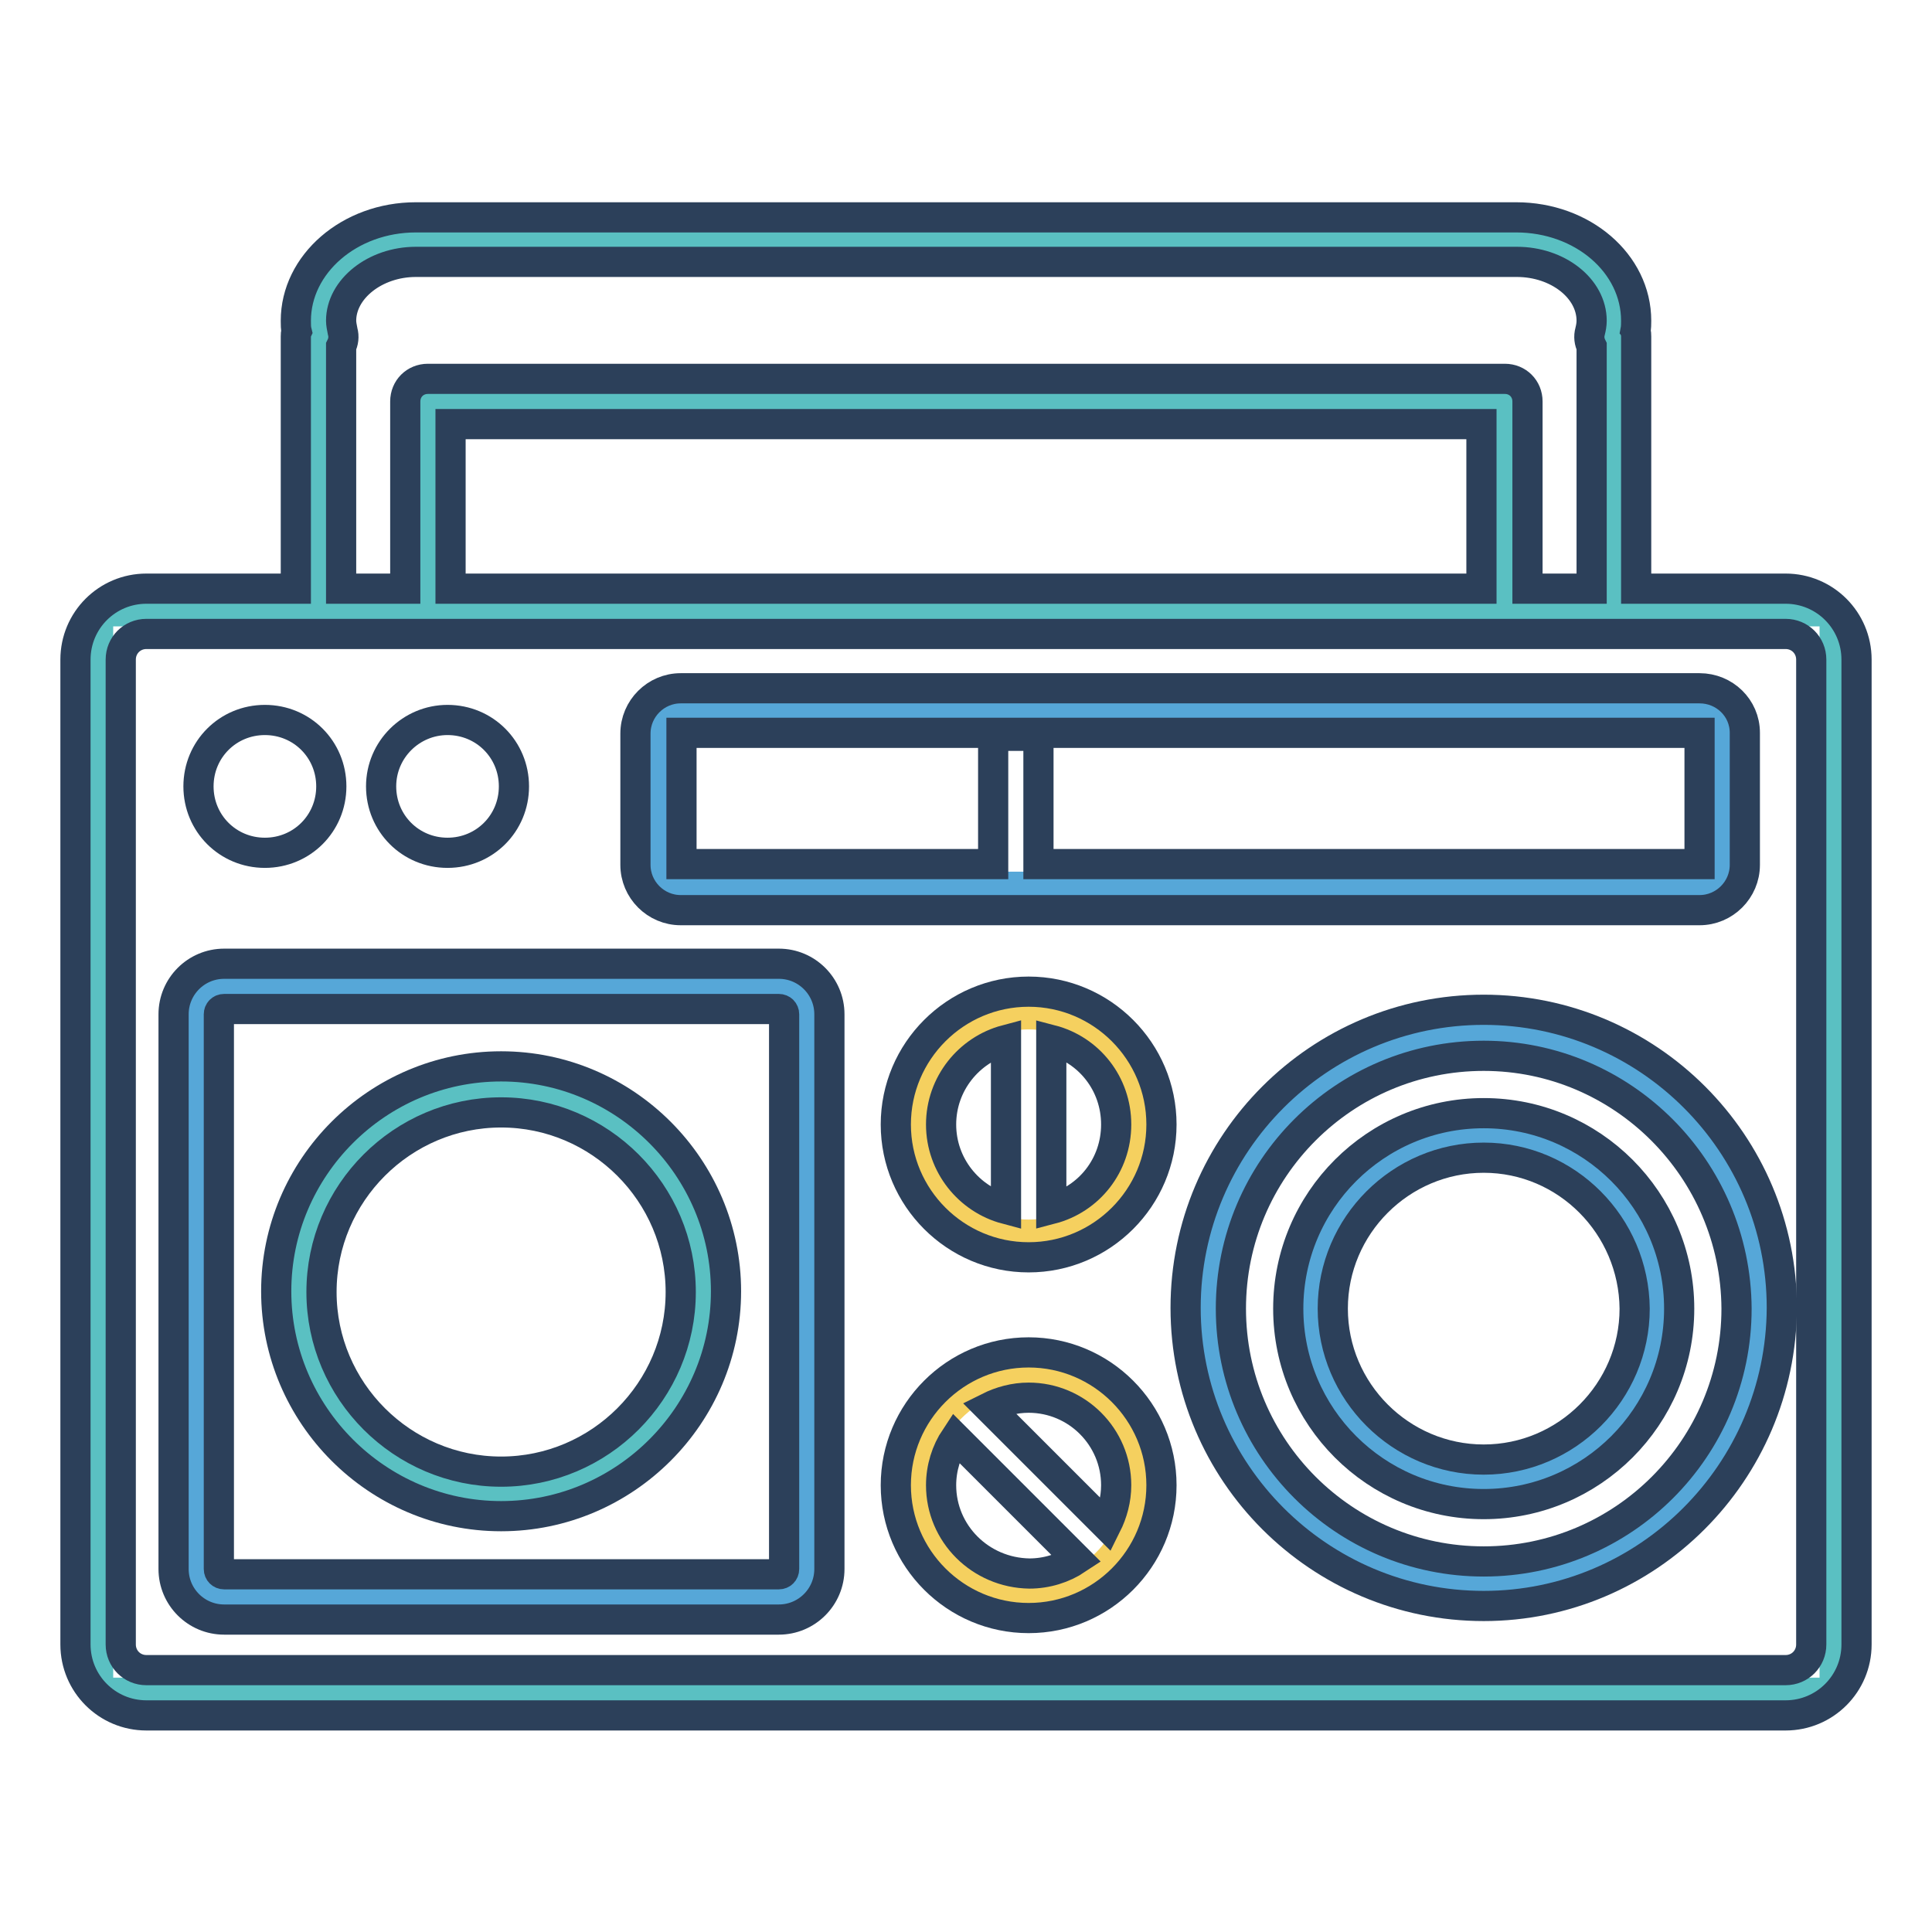 <?xml version="1.0" encoding="utf-8"?>
<!-- Svg Vector Icons : http://www.onlinewebfonts.com/icon -->
<!DOCTYPE svg PUBLIC "-//W3C//DTD SVG 1.1//EN" "http://www.w3.org/Graphics/SVG/1.1/DTD/svg11.dtd">
<svg version="1.1" xmlns="http://www.w3.org/2000/svg" xmlns:xlink="http://www.w3.org/1999/xlink" x="0px" y="0px" viewBox="0 0 256 256" enable-background="new 0 0 256 256" xml:space="preserve">
<g> <path stroke-width="4" fill-opacity="0" stroke="#5ac0c2"  d="M241.5,224.3H14.5c-0.8,0-1.5-0.7-1.5-1.5V82.5c0-0.8,0.7-1.5,1.5-1.5h227.1c0.8,0,1.5,0.7,1.5,1.5v140.4 C243,223.7,242.4,224.3,241.5,224.3z M213.8,42.4c0-5.9-5.8-10.7-12.9-10.7H55.1c-7.1,0-12.9,4.8-12.9,10.7c0,0.7,0.1,1.5,0.3,2.2 h-0.3V81h14.5V53.2h142.6V81h14.5V44.6h-0.3C213.7,43.9,213.8,43.2,213.8,42.4z"/> <path stroke-width="4" fill-opacity="0" stroke="#2c405a"  d="M236.6,78h-19.8V44.6c0-0.2,0-0.5-0.1-0.7c0.1-0.5,0.1-1,0.1-1.4c0-7.6-7.1-13.7-15.9-13.7H55.1 c-8.8,0-15.9,6.2-15.9,13.7c0,0.5,0,1,0.1,1.4c-0.1,0.2-0.1,0.5-0.1,0.7V78H19.4c-5.2,0-9.4,4.2-9.4,9.4v130.5 c0,5.2,4.2,9.4,9.4,9.4h217.2c5.2,0,9.4-4.2,9.4-9.4V87.4C246,82.2,241.8,78,236.6,78z M45.2,45.9c0.3-0.6,0.4-1.3,0.2-2 c-0.1-0.5-0.2-1-0.2-1.4c0-4.2,4.5-7.8,9.9-7.8h145.9c5.4,0,9.9,3.5,9.9,7.8c0,0.5-0.1,1-0.2,1.4c-0.2,0.7-0.1,1.4,0.2,2V78h-8.5 V53.2c0-1.7-1.3-3-3-3H56.7c-1.7,0-3,1.3-3,3V78h-8.5V45.9z M59.7,78V56.2h136.6V78H59.7z M240,217.9c0,1.9-1.5,3.4-3.4,3.4H19.4 c-1.9,0-3.4-1.5-3.4-3.4V87.4c0-1.9,1.5-3.4,3.4-3.4h217.2c1.9,0,3.4,1.5,3.4,3.4L240,217.9L240,217.9z"/> <path stroke-width="4" fill-opacity="0" stroke="#56a7d8"  d="M106.1,211.7H26.8c-0.5,0-0.8-0.4-0.8-0.8v-79.3c0-0.5,0.4-0.8,0.8-0.8h79.3c0.5,0,0.8,0.4,0.8,0.8v79.3 C106.9,211.3,106.5,211.7,106.1,211.7z"/> <path stroke-width="4" fill-opacity="0" stroke="#2c405a"  d="M103.2,214.6H29.7c-3.7,0-6.7-3-6.7-6.7v-73.5c0-3.7,3-6.7,6.7-6.7h73.5c3.7,0,6.7,3,6.7,6.7v73.5 C109.9,211.6,106.9,214.6,103.2,214.6z M29.7,133.7c-0.4,0-0.7,0.3-0.7,0.7v73.5c0,0.4,0.3,0.7,0.7,0.7h73.5c0.4,0,0.7-0.3,0.7-0.7 v-73.5c0-0.4-0.3-0.7-0.7-0.7H29.7z"/> <path stroke-width="4" fill-opacity="0" stroke="#56a7d8"  d="M227.5,117.5H88c-0.4,0-0.7-0.3-0.7-0.7v-22c0-0.4,0.3-0.7,0.7-0.7h139.5c0.4,0,0.7,0.3,0.7,0.7v22 C228.2,117.2,227.9,117.5,227.5,117.5z"/> <path stroke-width="4" fill-opacity="0" stroke="#56a7d8"  d="M160.1,173.4c0,20.1,16.3,36.5,36.5,36.5c20.1,0,36.5-16.3,36.5-36.5l0,0c0-20.1-16.3-36.5-36.5-36.5 C176.4,136.9,160.1,153.3,160.1,173.4L160.1,173.4z"/> <path stroke-width="4" fill-opacity="0" stroke="#2c405a"  d="M196.6,212.8c-21.8,0-39.5-17.7-39.5-39.5c0-21.8,17.7-39.5,39.5-39.5c21.8,0,39.5,17.7,39.5,39.5 C236,195.1,218.3,212.8,196.6,212.8z M196.6,139.9c-18.5,0-33.5,15-33.5,33.5s15,33.5,33.5,33.5c18.5,0,33.5-15,33.5-33.5 C230,154.9,215,139.9,196.6,139.9z"/> <path stroke-width="4" fill-opacity="0" stroke="#56a7d8"  d="M173.6,173.4c0,12.7,10.3,22.9,22.9,22.9c12.7,0,22.9-10.3,22.9-22.9s-10.3-22.9-22.9-22.9 C183.9,150.4,173.6,160.7,173.6,173.4z"/> <path stroke-width="4" fill-opacity="0" stroke="#2c405a"  d="M196.6,199.3c-14.3,0-25.9-11.6-25.9-25.9s11.6-25.9,25.9-25.9c14.3,0,25.9,11.6,25.9,25.9 C222.5,187.7,210.9,199.3,196.6,199.3z M196.6,153.4c-11,0-20,9-20,20c0,11,9,20,20,20c11,0,20-9,20-20 C216.5,162.4,207.6,153.4,196.6,153.4z"/> <path stroke-width="4" fill-opacity="0" stroke="#5ac0c2"  d="M39.7,171.2c0,14.8,12,26.8,26.8,26.8c14.8,0,26.8-12,26.8-26.8c0-14.8-12-26.8-26.8-26.8 C51.6,144.4,39.7,156.4,39.7,171.2z"/> <path stroke-width="4" fill-opacity="0" stroke="#2c405a"  d="M66.4,200.9c-16.4,0-29.8-13.4-29.8-29.8s13.4-29.8,29.8-29.8c16.4,0,29.8,13.4,29.8,29.8 S82.8,200.9,66.4,200.9z M66.4,147.4c-13.1,0-23.8,10.7-23.8,23.8c0,13.1,10.7,23.8,23.8,23.8c13.1,0,23.8-10.7,23.8-23.8 C90.2,158.1,79.5,147.4,66.4,147.4z"/> <path stroke-width="4" fill-opacity="0" stroke="#f5d05f"  d="M121.7,149c0,8.1,6.5,14.6,14.6,14.6c8.1,0,14.6-6.5,14.6-14.6l0,0c0-8.1-6.5-14.6-14.6-14.6 C128.3,134.4,121.7,141,121.7,149L121.7,149z"/> <path stroke-width="4" fill-opacity="0" stroke="#f5d05f"  d="M121.7,196.8c0,8.1,6.5,14.6,14.6,14.6c8.1,0,14.6-6.5,14.6-14.6c0-8.1-6.5-14.6-14.6-14.6 C128.3,182.2,121.7,188.8,121.7,196.8z"/> <path stroke-width="4" fill-opacity="0" stroke="#2c405a"  d="M136.3,131.4c-9.7,0-17.6,7.9-17.6,17.6c0,9.7,7.9,17.6,17.6,17.6c9.7,0,17.6-7.9,17.6-17.6 C153.9,139.3,146,131.4,136.3,131.4z M124.7,149c0-5.4,3.7-9.9,8.6-11.2v22.4C128.4,158.9,124.7,154.4,124.7,149z M139.3,160.2 v-22.4c5,1.3,8.6,5.8,8.6,11.2C147.9,154.4,144.3,158.9,139.3,160.2L139.3,160.2z M136.3,179.2c-9.7,0-17.6,7.9-17.6,17.6 c0,9.7,7.9,17.6,17.6,17.6c9.7,0,17.6-7.9,17.6-17.6C153.9,187.1,146,179.2,136.3,179.2z M147.9,196.8c0,1.9-0.5,3.7-1.3,5.3 L131,186.5c1.6-0.8,3.4-1.3,5.3-1.3C142.7,185.2,147.9,190.4,147.9,196.8L147.9,196.8z M124.7,196.8c0-2.3,0.7-4.5,1.9-6.3 l16.1,16.1c-1.8,1.2-4,1.9-6.3,1.9C129.9,208.4,124.7,203.2,124.7,196.8L124.7,196.8z M225.2,91.2h-135c-3.3,0-6,2.7-6,6v17.4 c0,3.3,2.7,6,6,6h135c3.3,0,6-2.7,6-6V97.1C231.2,93.8,228.5,91.2,225.2,91.2L225.2,91.2z M137.6,114.5v-17h-6v17H90.3l0-17.4 l134.9,0v17.4L137.6,114.5L137.6,114.5z"/> <path stroke-width="4" fill-opacity="0" stroke="#2c405a"  d="M26.3,104.2c0,4.9,3.9,8.8,8.8,8.8c4.9,0,8.8-3.9,8.8-8.8c0-4.9-3.9-8.8-8.8-8.8 C30.2,95.4,26.3,99.3,26.3,104.2z"/> <path stroke-width="4" fill-opacity="0" stroke="#2c405a"  d="M50.5,104.2c0,4.9,3.9,8.8,8.8,8.8c4.9,0,8.8-3.9,8.8-8.8c0,0,0,0,0,0c0-4.9-3.9-8.8-8.8-8.8 C54.5,95.4,50.5,99.3,50.5,104.2z"/></g>
</svg>